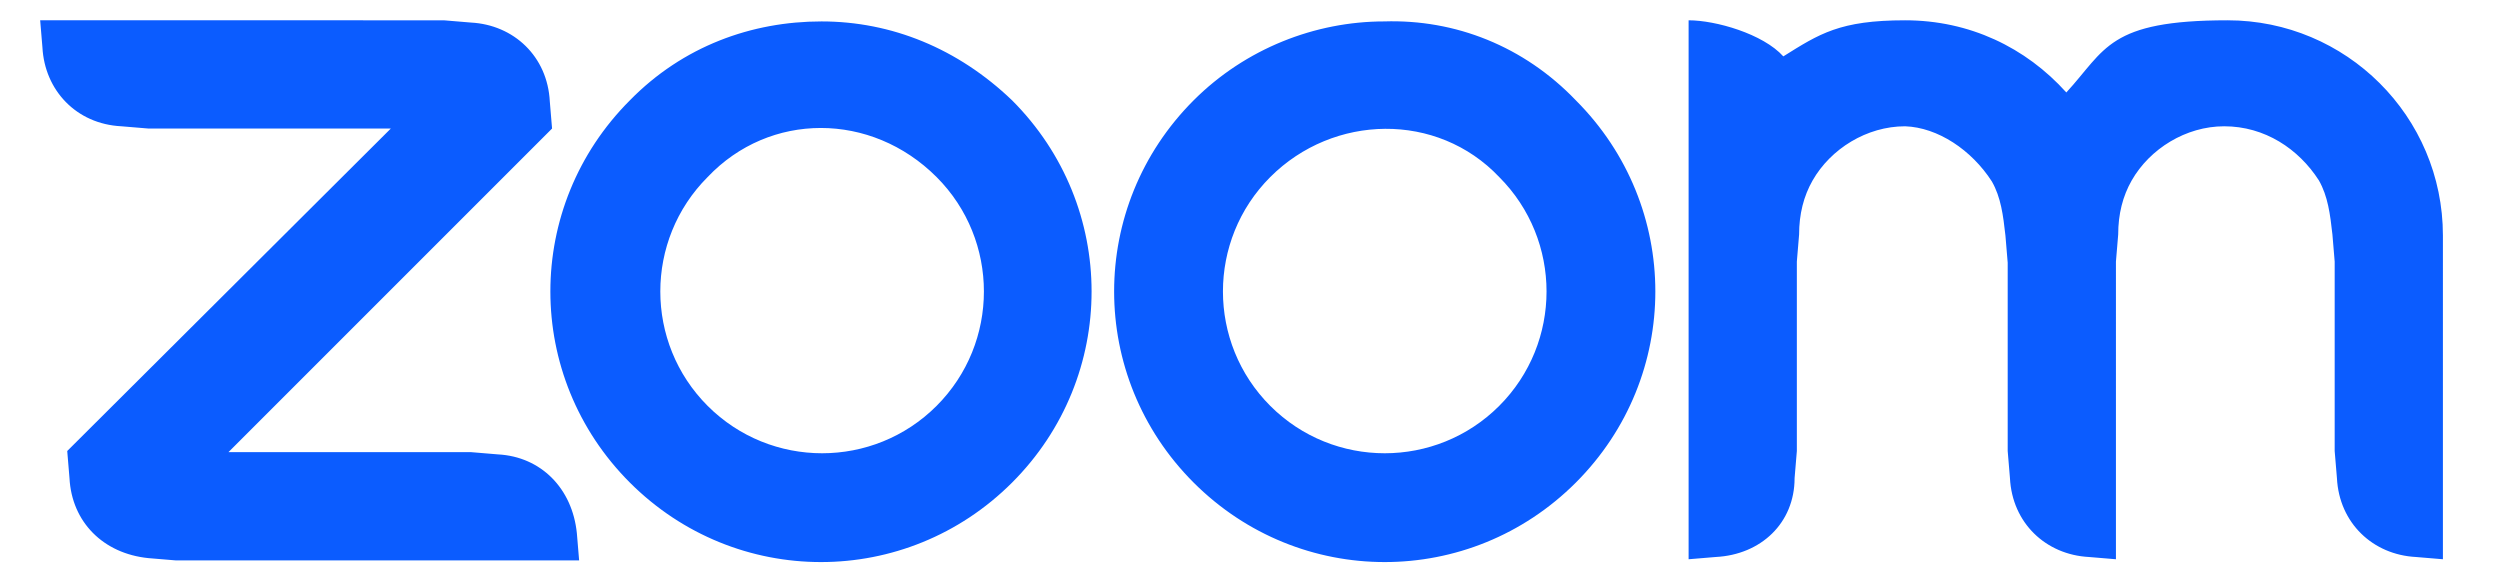 <?xml version="1.0" encoding="utf-8"?>
<!-- Generator: Adobe Illustrator 27.8.0, SVG Export Plug-In . SVG Version: 6.00 Build 0)  -->
<svg version="1.1" id="Layer_1" xmlns="http://www.w3.org/2000/svg" xmlns:xlink="http://www.w3.org/1999/xlink" x="0px" y="0px"
	 width="220" height="51" viewBox="0 0 220 51.4" style="enable-background:new 0 0 220 51.4;" xml:space="preserve">
<style type="text/css">
	.st0{fill-rule:evenodd;clip-rule:evenodd;fill:#0B5CFF;}
</style>
<path class="st0" d="M82.2,15.7c5.6,5.6,5.6,14.7,0,20.3s-14.7,5.6-20.3,0s-5.6-14.7,0-20.3C67.4,9.9,76.4,9.9,82.2,15.7z M72,1.9
	c6.2,0,12.1,2.4,16.9,7c9.4,9.4,9.4,24.5,0,33.9s-24.5,9.4-33.9,0s-9.4-24.5,0-33.9C59.7,4.1,65.8,1.9,72,1.9L72,1.9z M132.1,15.7
	c5.6,5.6,5.6,14.7,0,20.3c-5.6,5.6-14.7,5.6-20.3,0s-5.6-14.7,0-20.3S126.6,9.9,132.1,15.7z M138.9,8.9c9.4,9.4,9.4,24.5,0,33.9
	s-24.5,9.4-33.9,0s-9.4-24.5,0-33.9c4.6-4.6,10.8-7,16.9-7C128.2,1.7,134.3,4.1,138.9,8.9L138.9,8.9z M12.3,49.5l2.4,0.2h35.8
	l-0.2-2.4c-0.4-4-3.2-6.8-7-7l-2.4-0.2H19.4l28.7-28.7l-0.2-2.4c-0.2-4-3.2-6.8-7-7l-2.4-0.2H2.7l0.2,2.4c0.2,3.8,3,6.8,7,7l2.4,0.2
	h21.5L5.1,40l0.2,2.4C5.5,46.3,8.3,49.1,12.3,49.5L12.3,49.5z M175.8,16.1c0.8,1.4,1,3,1.2,4.8l0.2,2.4V40l0.2,2.4
	c0.2,4,3.2,6.8,7,7l2.4,0.2V23.2l0.2-2.4c0-1.8,0.4-3.4,1.2-4.8c1.6-2.8,4.8-4.8,8.2-4.8c3.6,0,6.6,2,8.4,4.8c0.8,1.4,1,3,1.2,4.8
	l0.2,2.4V40l0.2,2.4c0.2,4,3.2,6.8,7,7l2.4,0.2V20.9c0-10.6-8.6-19.1-19.1-19.1c-10.6,0-10.8,2.6-14.3,6.4c-3.6-4-8.6-6.4-14.3-6.4
	c-5.8,0-7.6,1.2-10.8,3.2c-1.8-2-6-3.2-8.4-3.2v47.8l2.4-0.2c4-0.2,7-3,7-7l0.2-2.4V23.2l0.2-2.4c0-1.8,0.4-3.4,1.2-4.8
	c1.6-2.8,4.8-4.8,8.2-4.8C171,11.3,174,13.3,175.8,16.1L175.8,16.1z"/>
</svg>
